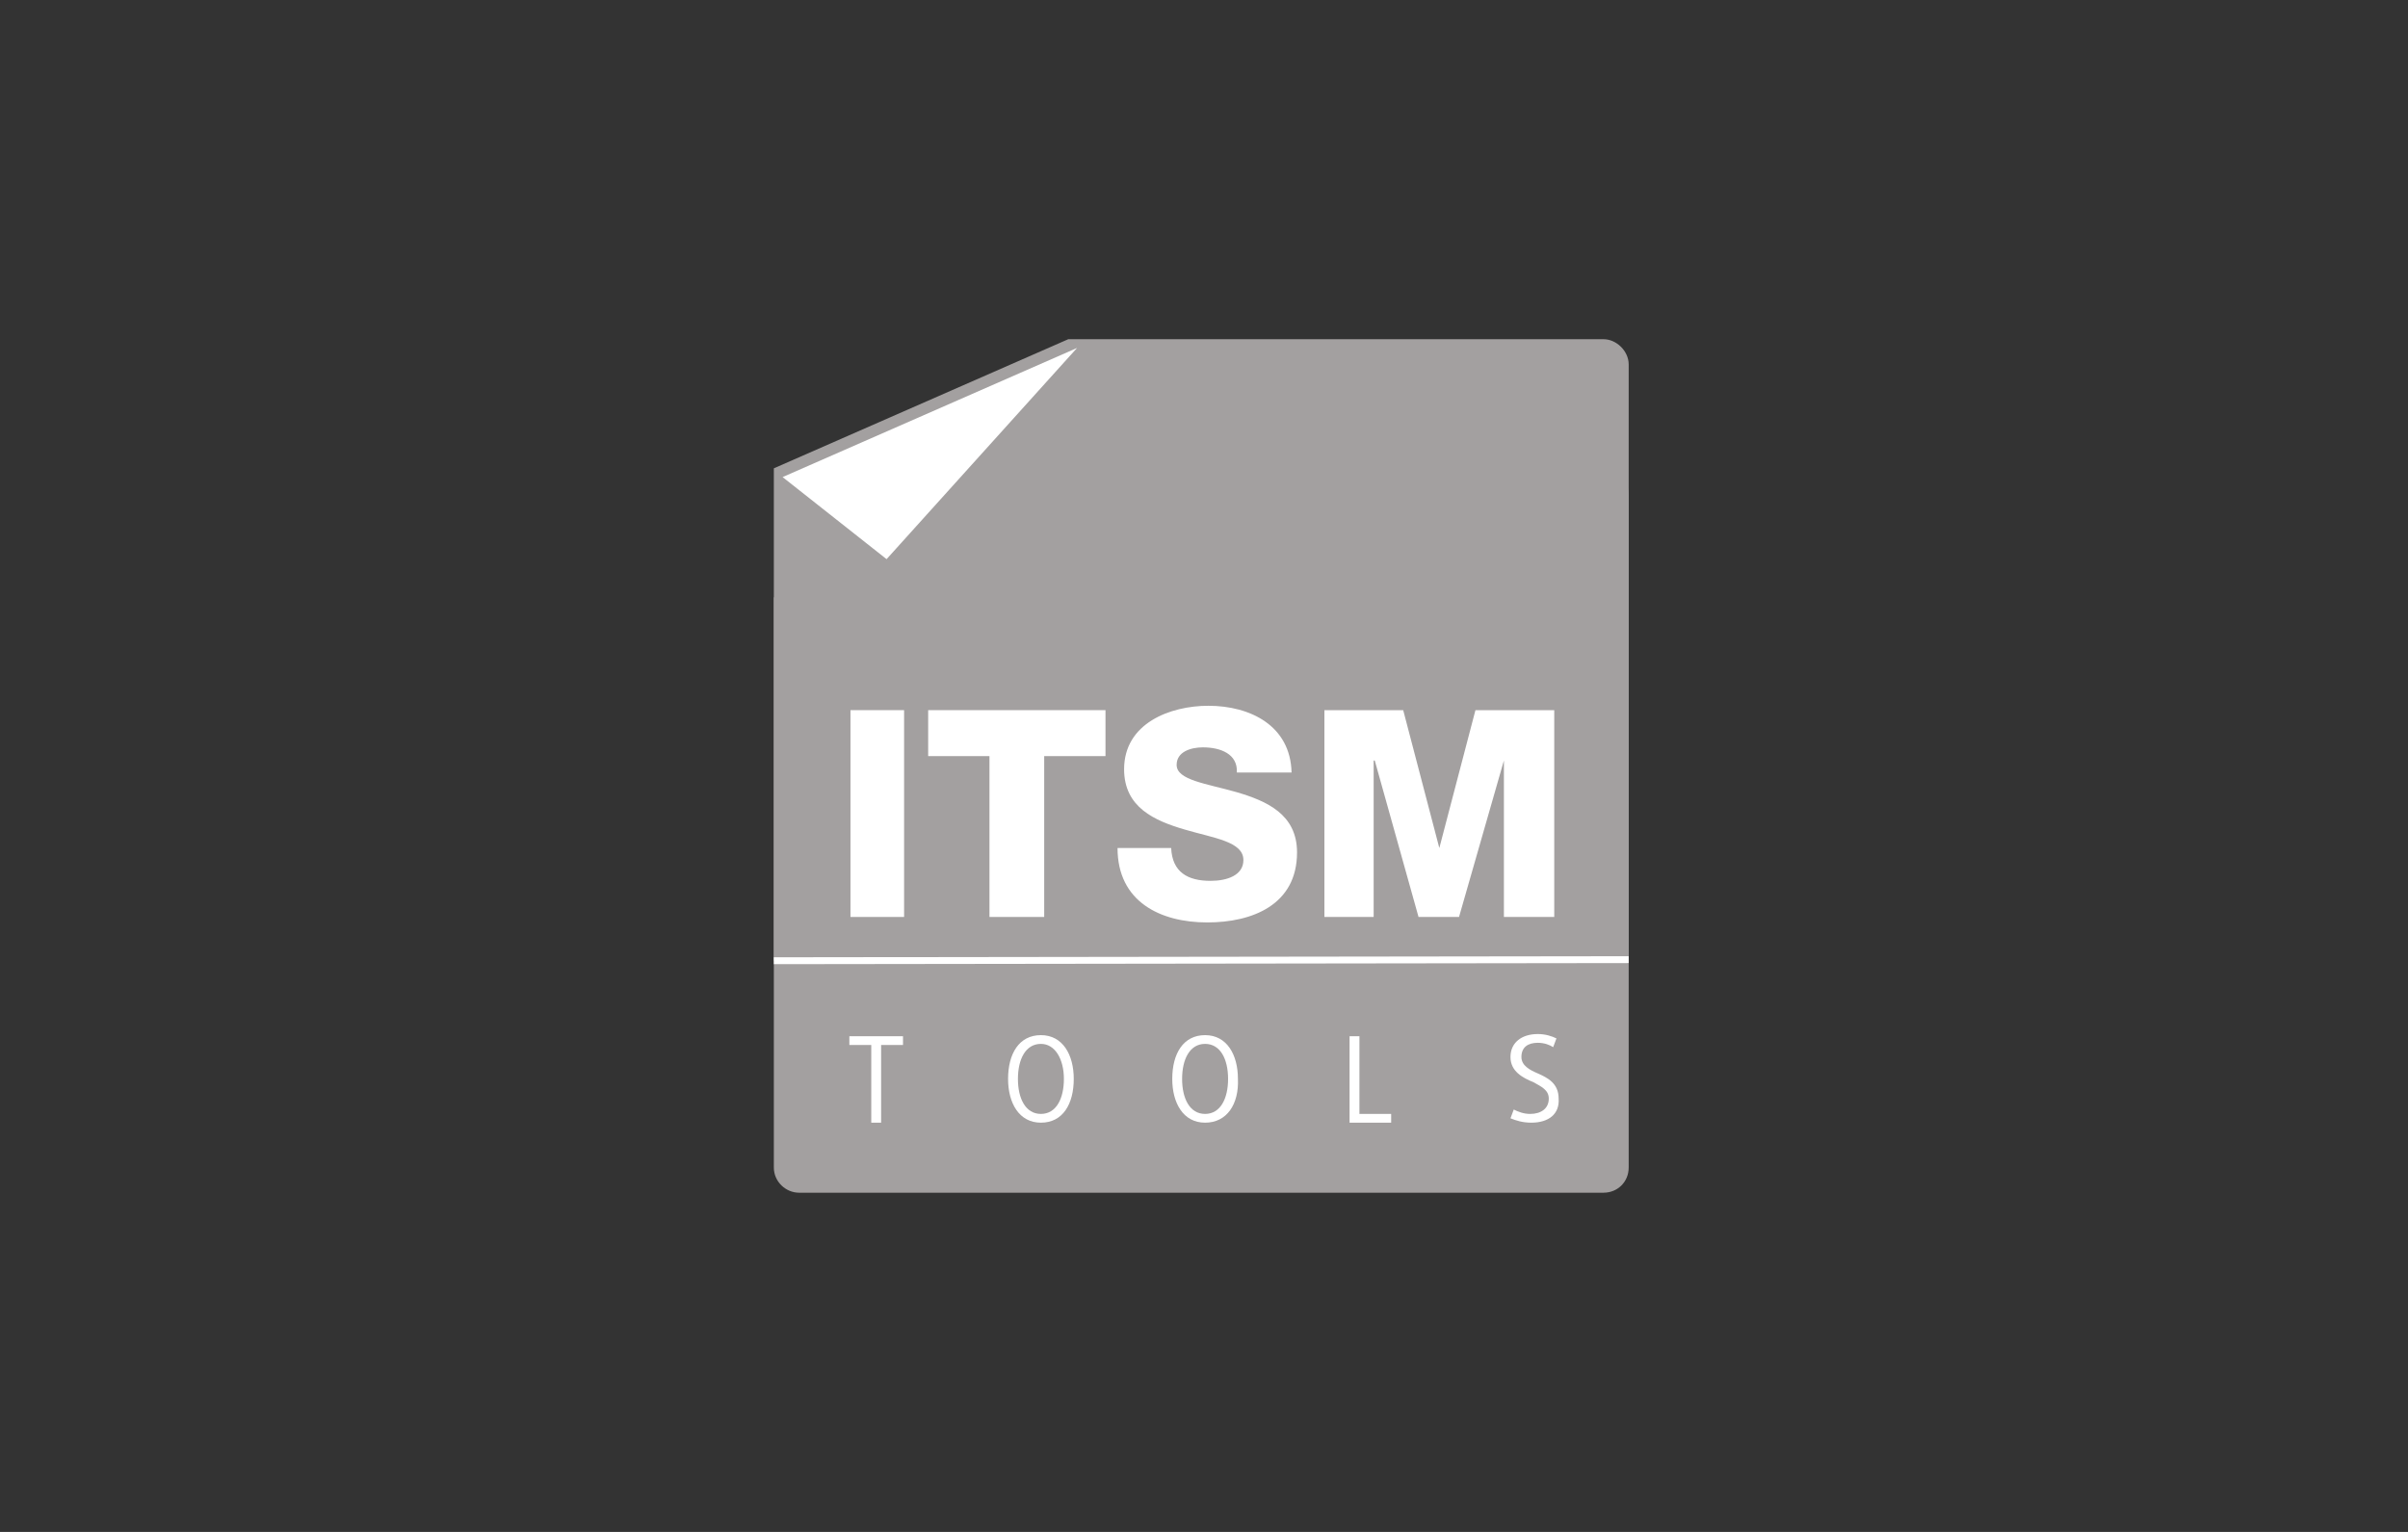 <svg xmlns="http://www.w3.org/2000/svg" xmlns:xlink="http://www.w3.org/1999/xlink" id="Layer_1" x="0px" y="0px" viewBox="0 0 220 140" style="enable-background:new 0 0 220 140;" xml:space="preserve"><rect x="0" y="0" width="220" height="140" fill="#333333" stroke="none"/><style type="text/css">	.st0{fill:#A3A0A0;}	.st1{fill:#FFFFFF;}	.st2{fill:none;stroke:#FFFFFF;stroke-width:0.629;stroke-miterlimit:10;}</style><g>	<g>		<g>			<g>				<path class="st0" d="M146.5,42.9H97.6L70.7,54.6v52.1c0,1.3,1.1,2.3,2.3,2.3l0,0h73.5l0,0c1.3,0,2.3-1,2.3-2.3l0,0V45.2      C148.8,43.9,147.7,42.9,146.5,42.9"></path>				<path class="st0" d="M146.5,31H97.6L70.7,42.8v45l78.1-0.1v7.2V33.3C148.8,32.1,147.7,31,146.5,31"></path>				<polygon class="st1" points="98.4,31.8 71.5,43.6 81,51.1     "></polygon>				<rect x="77.7" y="64.9" class="st1" width="4.9" height="18.9"></rect>				<polygon class="st1" points="101,69.1 95.4,69.1 95.4,83.8 90.4,83.8 90.4,69.1 84.8,69.1 84.8,64.9 101,64.9     "></polygon>				<path class="st1" d="M107,77.5c0.1,2.2,1.5,3,3.6,3c1.5,0,3-0.5,3-1.9c0-1.7-2.7-2-5.4-2.8c-2.7-0.8-5.5-2-5.5-5.5      c0-4.2,4.2-5.8,7.7-5.8c3.8,0,7.5,1.8,7.6,6.1h-5c0.1-1.7-1.5-2.3-3.1-2.3c-1.1,0-2.4,0.4-2.4,1.6c0,1.4,2.7,1.7,5.5,2.5      c2.7,0.8,5.5,2,5.5,5.5c0,4.8-4.1,6.4-8.2,6.4c-4.3,0-8.2-1.9-8.2-6.8H107z"></path>				<polygon class="st1" points="121,64.9 128.2,64.9 131.5,77.5 131.5,77.5 134.8,64.9 142,64.9 142,83.8 137.4,83.8 137.4,69.5       137.4,69.5 133.3,83.8 129.6,83.8 125.6,69.5 125.5,69.5 125.5,83.8 121,83.8     "></polygon>				<polygon class="st1" points="80.5,95.5 80.5,102.6 79.6,102.6 79.6,95.5 77.6,95.5 77.6,94.7 82.5,94.7 82.5,95.5     "></polygon>				<path class="st1" d="M95.1,102.6c-2,0-3-1.8-3-4c0-2.3,1-4,3-4s3,1.8,3,4C98.1,100.9,97.1,102.6,95.1,102.6 M95.1,95.4      c-1.4,0-2.1,1.4-2.1,3.2s0.7,3.2,2.1,3.2s2.1-1.4,2.1-3.2S96.4,95.4,95.1,95.4"></path>				<path class="st1" d="M110.1,102.6c-2,0-3-1.8-3-4c0-2.3,1-4,3-4c2,0,3,1.8,3,4C113.2,100.9,112.1,102.6,110.1,102.6 M110.1,95.4      c-1.4,0-2.1,1.4-2.1,3.2s0.7,3.2,2.1,3.2c1.4,0,2.1-1.4,2.1-3.2S111.5,95.4,110.1,95.4"></path>				<polygon class="st1" points="123.3,102.6 123.3,94.7 124.2,94.7 124.2,101.8 127.1,101.8 127.1,102.6     "></polygon>				<path class="st1" d="M139.9,102.6c-0.8,0-1.4-0.2-1.9-0.4l0.3-0.8c0.4,0.2,0.9,0.4,1.5,0.4c1,0,1.7-0.5,1.7-1.4      c0-0.8-0.7-1.1-1.4-1.5c-1-0.4-2.1-1-2.1-2.3c0-1.3,1-2.1,2.5-2.1c0.7,0,1.3,0.2,1.7,0.4l-0.3,0.8c-0.3-0.2-0.8-0.4-1.4-0.4      c-0.9,0-1.5,0.4-1.5,1.3c0,0.8,0.8,1.2,1.5,1.5c0.9,0.4,1.9,0.9,1.9,2.3C142.5,101.8,141.5,102.6,139.9,102.6"></path>			</g>		</g>	</g>	<path class="st2" d="M70.7,87.8l78.1-0.1"></path></g></svg>